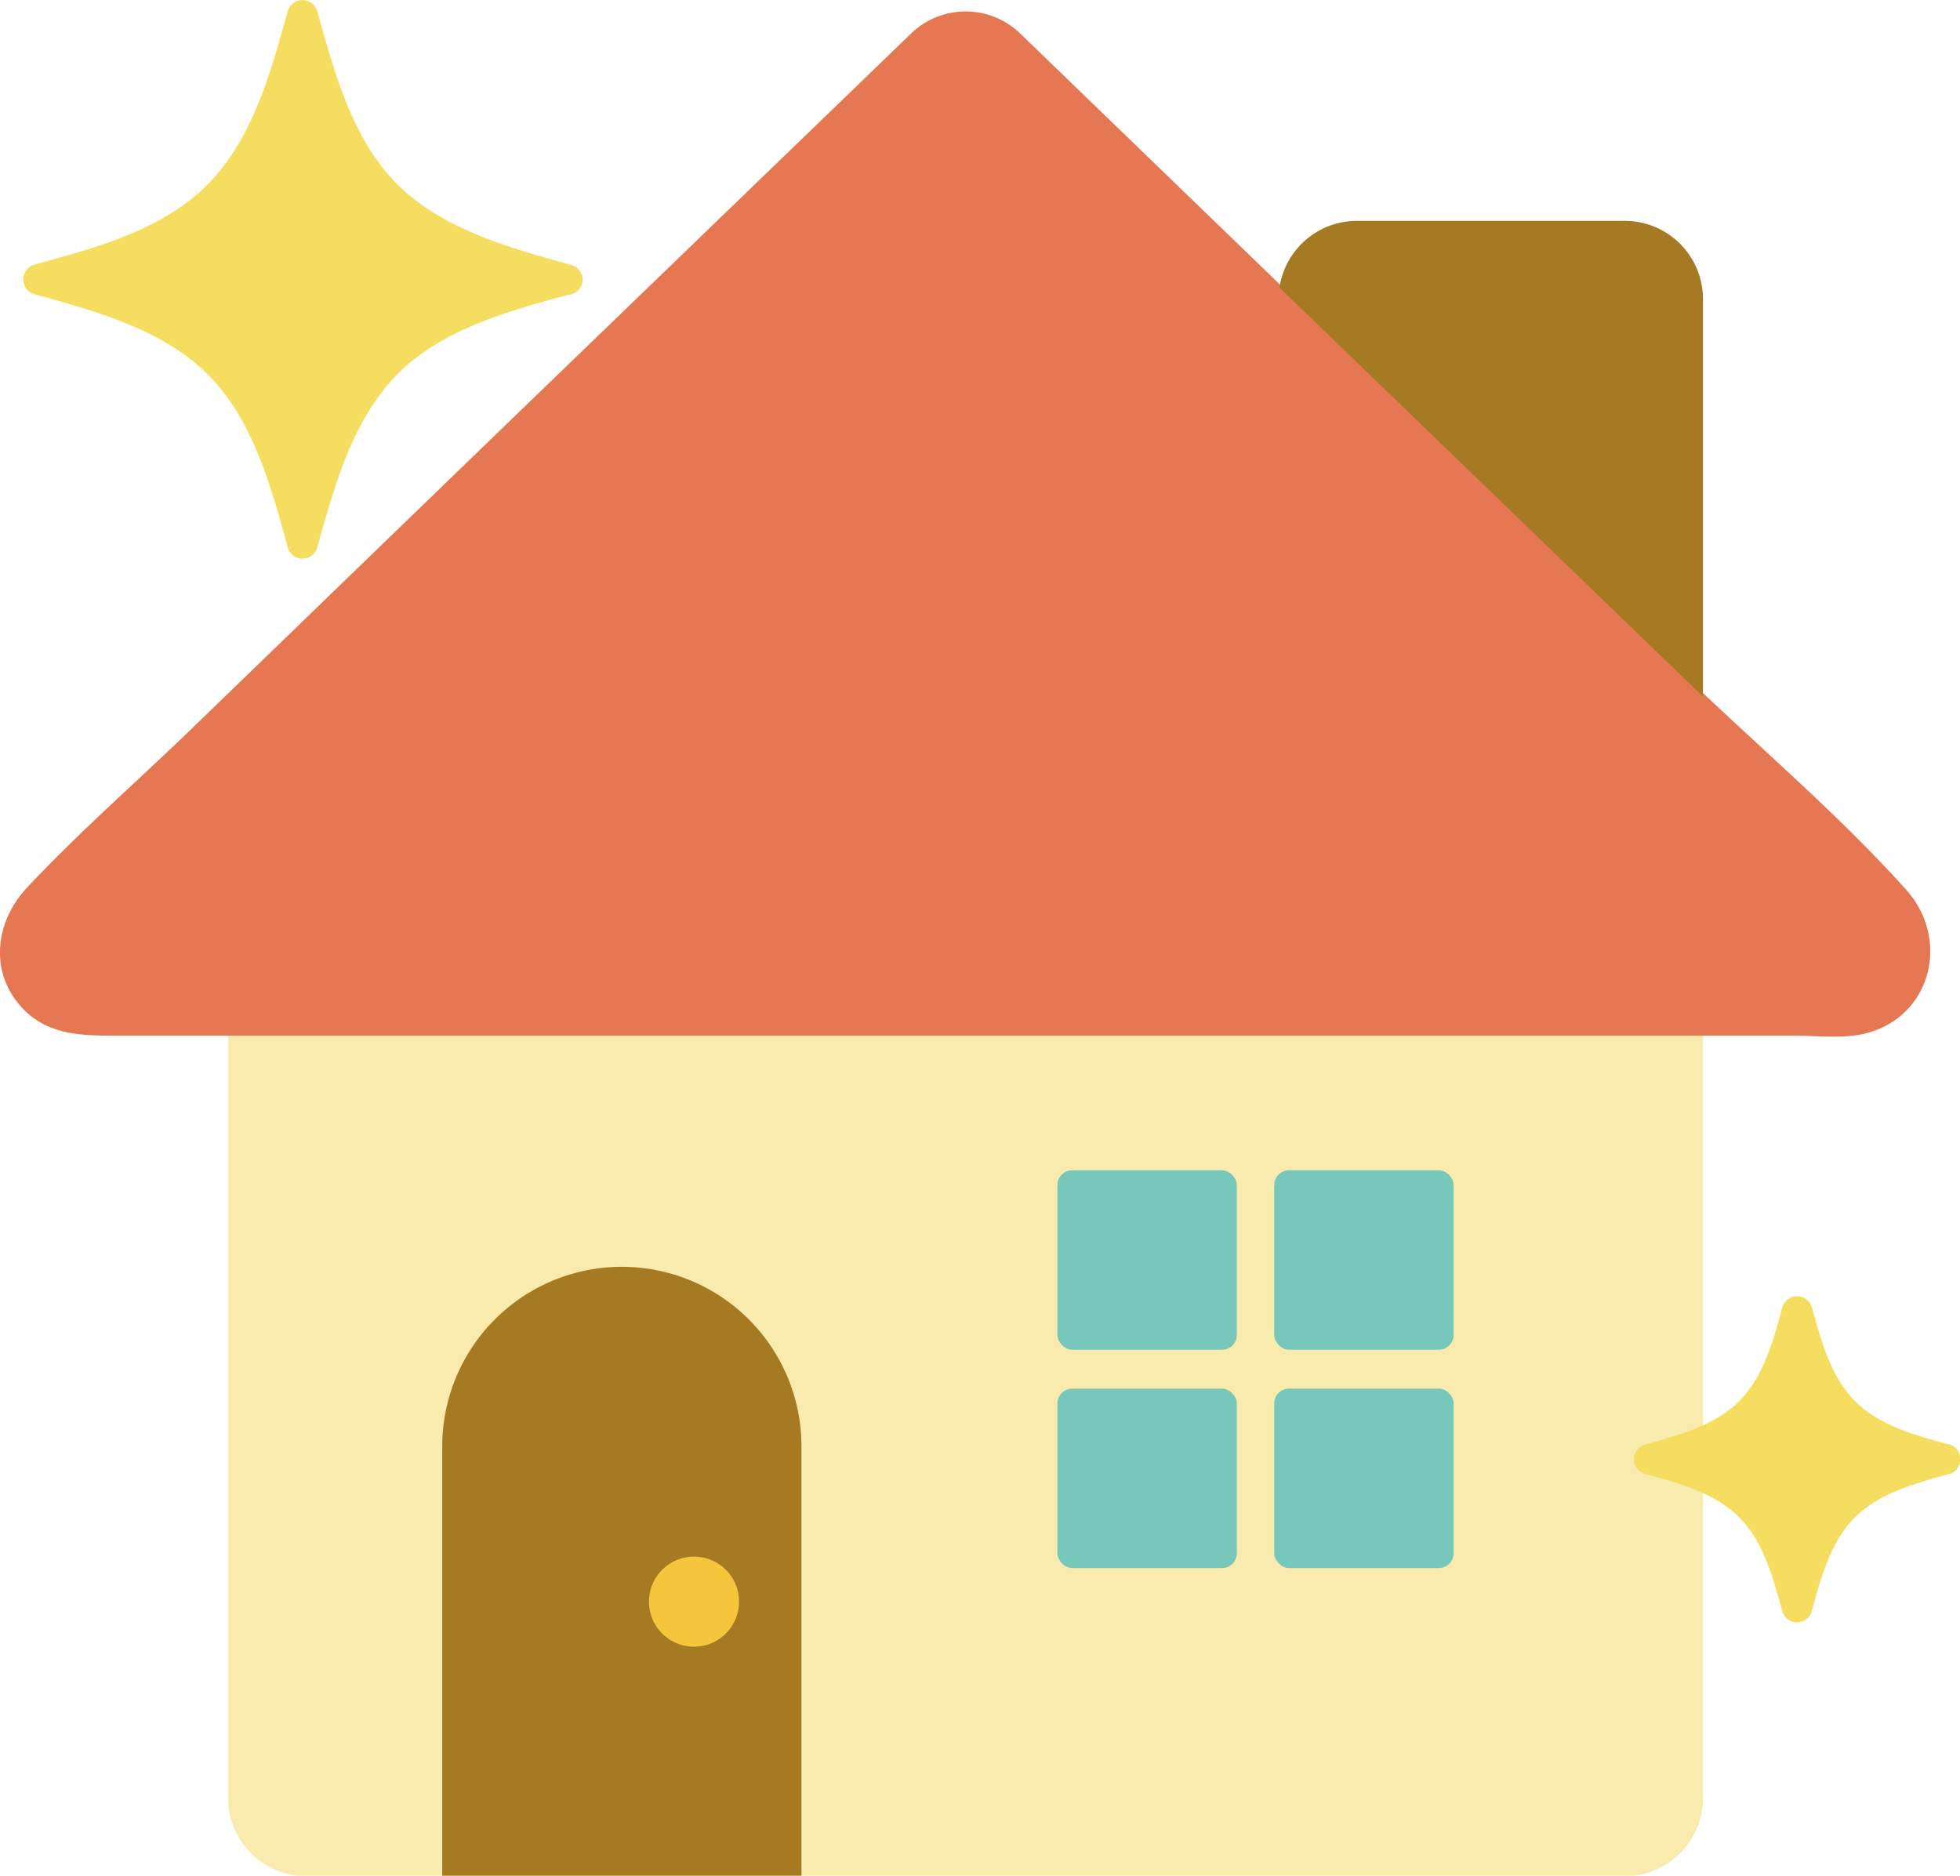 <svg xmlns="http://www.w3.org/2000/svg" viewBox="0 0 219.78 210.34"><g id="ea217d08-ad66-4c9d-99c8-b5783fceb72a" data-name="レイヤー 2"><g id="b1a60a3a-7793-496a-b204-ee880ff592c4" data-name="contents"><path d="M190.82,116v85.74a8.63,8.63,0,0,1-8.51,8.51H34.23a8.63,8.63,0,0,1-8.51-8.51V116Z" fill="#f8ebad" stroke="#f8ebad" stroke-miterlimit="10" stroke-width="0.28"/><path d="M213.65,99.88c-7-7.8-15.16-14.85-22.83-22.1L143.62,32.2,114.28,3.84a8.66,8.66,0,0,0-12,0L55,49.49,21.1,82.29c-6,5.77-12.32,11.31-18,17.38-3.28,3.52-4.16,8.73-1,12.69C5,116,9.09,116,13.27,116h188c2.56,0,5.61.39,8.13-.31C216.59,113.67,218.43,105.2,213.65,99.88ZM10.56,99c-1.45,0-1.15-.55.32,0Zm4.92,12.42.32-.31C15.25,112.21,14.48,112.3,15.48,111.37Zm185.27-.27c.8.9.63,1.35,0,0Z" fill="#e57752" stroke="#e57752" stroke-miterlimit="10" stroke-width="0.28"/><path d="M190.82,33.41V77.78L143.62,32.2a8.64,8.64,0,0,1,8.4-7.29h30.29A8.63,8.63,0,0,1,190.82,33.41Z" fill="#a57a23" stroke="#a57a23" stroke-miterlimit="10" stroke-width="0.28"/><path d="M63.63,31.37c-19.8,5.47-24.23,9.9-29.71,29.7C28.46,41.27,24,36.84,4.23,31.37,24,25.9,28.46,21.47,33.92,1.67,39.4,21.47,43.83,25.9,63.63,31.37Z" fill="#f4dd5f"/><path d="M63.18,29.73c-7.37,2.06-15.41,4.35-21,9.92s-7.85,13.61-9.92,21h3.28c-2.06-7.36-4.34-15.41-9.91-21s-13.6-7.86-21-9.92V33c7.36-2.06,15.4-4.35,21-9.92s7.85-13.61,9.91-21H32.28c2.07,7.36,4.36,15.41,9.92,21S55.81,31,63.18,33a1.7,1.7,0,0,0,.9-3.28c-6.79-1.9-14.33-3.91-19.47-9S37.47,8,35.56,1.21a1.72,1.72,0,0,0-3.28,0c-1.9,6.79-3.9,14.34-9,19.48s-12.68,7.14-19.47,9a1.72,1.72,0,0,0,0,3.28c6.79,1.9,14.34,3.9,19.47,9s7.14,12.69,9,19.48a1.72,1.72,0,0,0,3.28,0c1.91-6.79,3.91-14.34,9-19.48s12.69-7.14,19.47-9A1.7,1.7,0,0,0,63.18,29.73Z" fill="#f4dd5f"/><path d="M218.13,163.62c-11.07,3.06-13.56,5.54-16.62,16.62-3-11.08-5.53-13.56-16.61-16.62,11.08-3.06,13.56-5.54,16.61-16.62C204.57,158.08,207.06,160.56,218.13,163.62Z" fill="#f4dd5f"/><path d="M217.68,162c-4.24,1.2-8.86,2.53-12.07,5.74s-4.54,7.83-5.74,12.07h3.28c-1.2-4.24-2.53-8.86-5.73-12.07s-7.83-4.54-12.07-5.74v3.28c4.24-1.2,8.86-2.53,12.07-5.74s4.53-7.83,5.73-12.07h-3.28c1.21,4.24,2.53,8.86,5.74,12.07s7.83,4.54,12.07,5.74c2.11.6,3-2.69.91-3.28-3.67-1-7.79-2.09-10.57-4.87s-3.83-6.9-4.87-10.57a1.72,1.72,0,0,0-3.28,0c-1,3.67-2.08,7.79-4.86,10.57s-6.9,3.83-10.56,4.87a1.71,1.71,0,0,0,0,3.28c3.66,1,7.78,2.08,10.56,4.86s3.83,6.91,4.86,10.57a1.71,1.71,0,0,0,3.28,0c1-3.67,2.09-7.79,4.87-10.57s6.91-3.82,10.57-4.86C220.69,164.66,219.79,161.38,217.68,162Z" fill="#f4dd5f"/><path d="M49.73,162.2v48h40v-48a20,20,0,0,0-20-20h0A20,20,0,0,0,49.73,162.2Z" fill="#a57a23" stroke="#a57a23" stroke-miterlimit="10" stroke-width="0.28"/><path d="M82.73,179.6a4.91,4.91,0,1,1-4.9-4.9A4.9,4.9,0,0,1,82.73,179.6Z" fill="#f5c63b" stroke="#f5c63b" stroke-linecap="round" stroke-linejoin="round" stroke-width="0.28"/><rect x="118.71" y="155.86" width="19.84" height="19.84" rx="1.52" fill="#78c7bb" stroke="#78c7bb" stroke-miterlimit="10" stroke-width="0.28"/><rect x="118.71" y="131.38" width="19.84" height="19.84" rx="1.52" fill="#78c7bb" stroke="#78c7bb" stroke-miterlimit="10" stroke-width="0.28"/><rect x="143.02" y="155.86" width="19.84" height="19.84" rx="1.52" fill="#78c7bb" stroke="#78c7bb" stroke-miterlimit="10" stroke-width="0.28"/><rect x="143.02" y="131.38" width="19.84" height="19.84" rx="1.52" fill="#78c7bb" stroke="#78c7bb" stroke-miterlimit="10" stroke-width="0.28"/></g></g></svg>